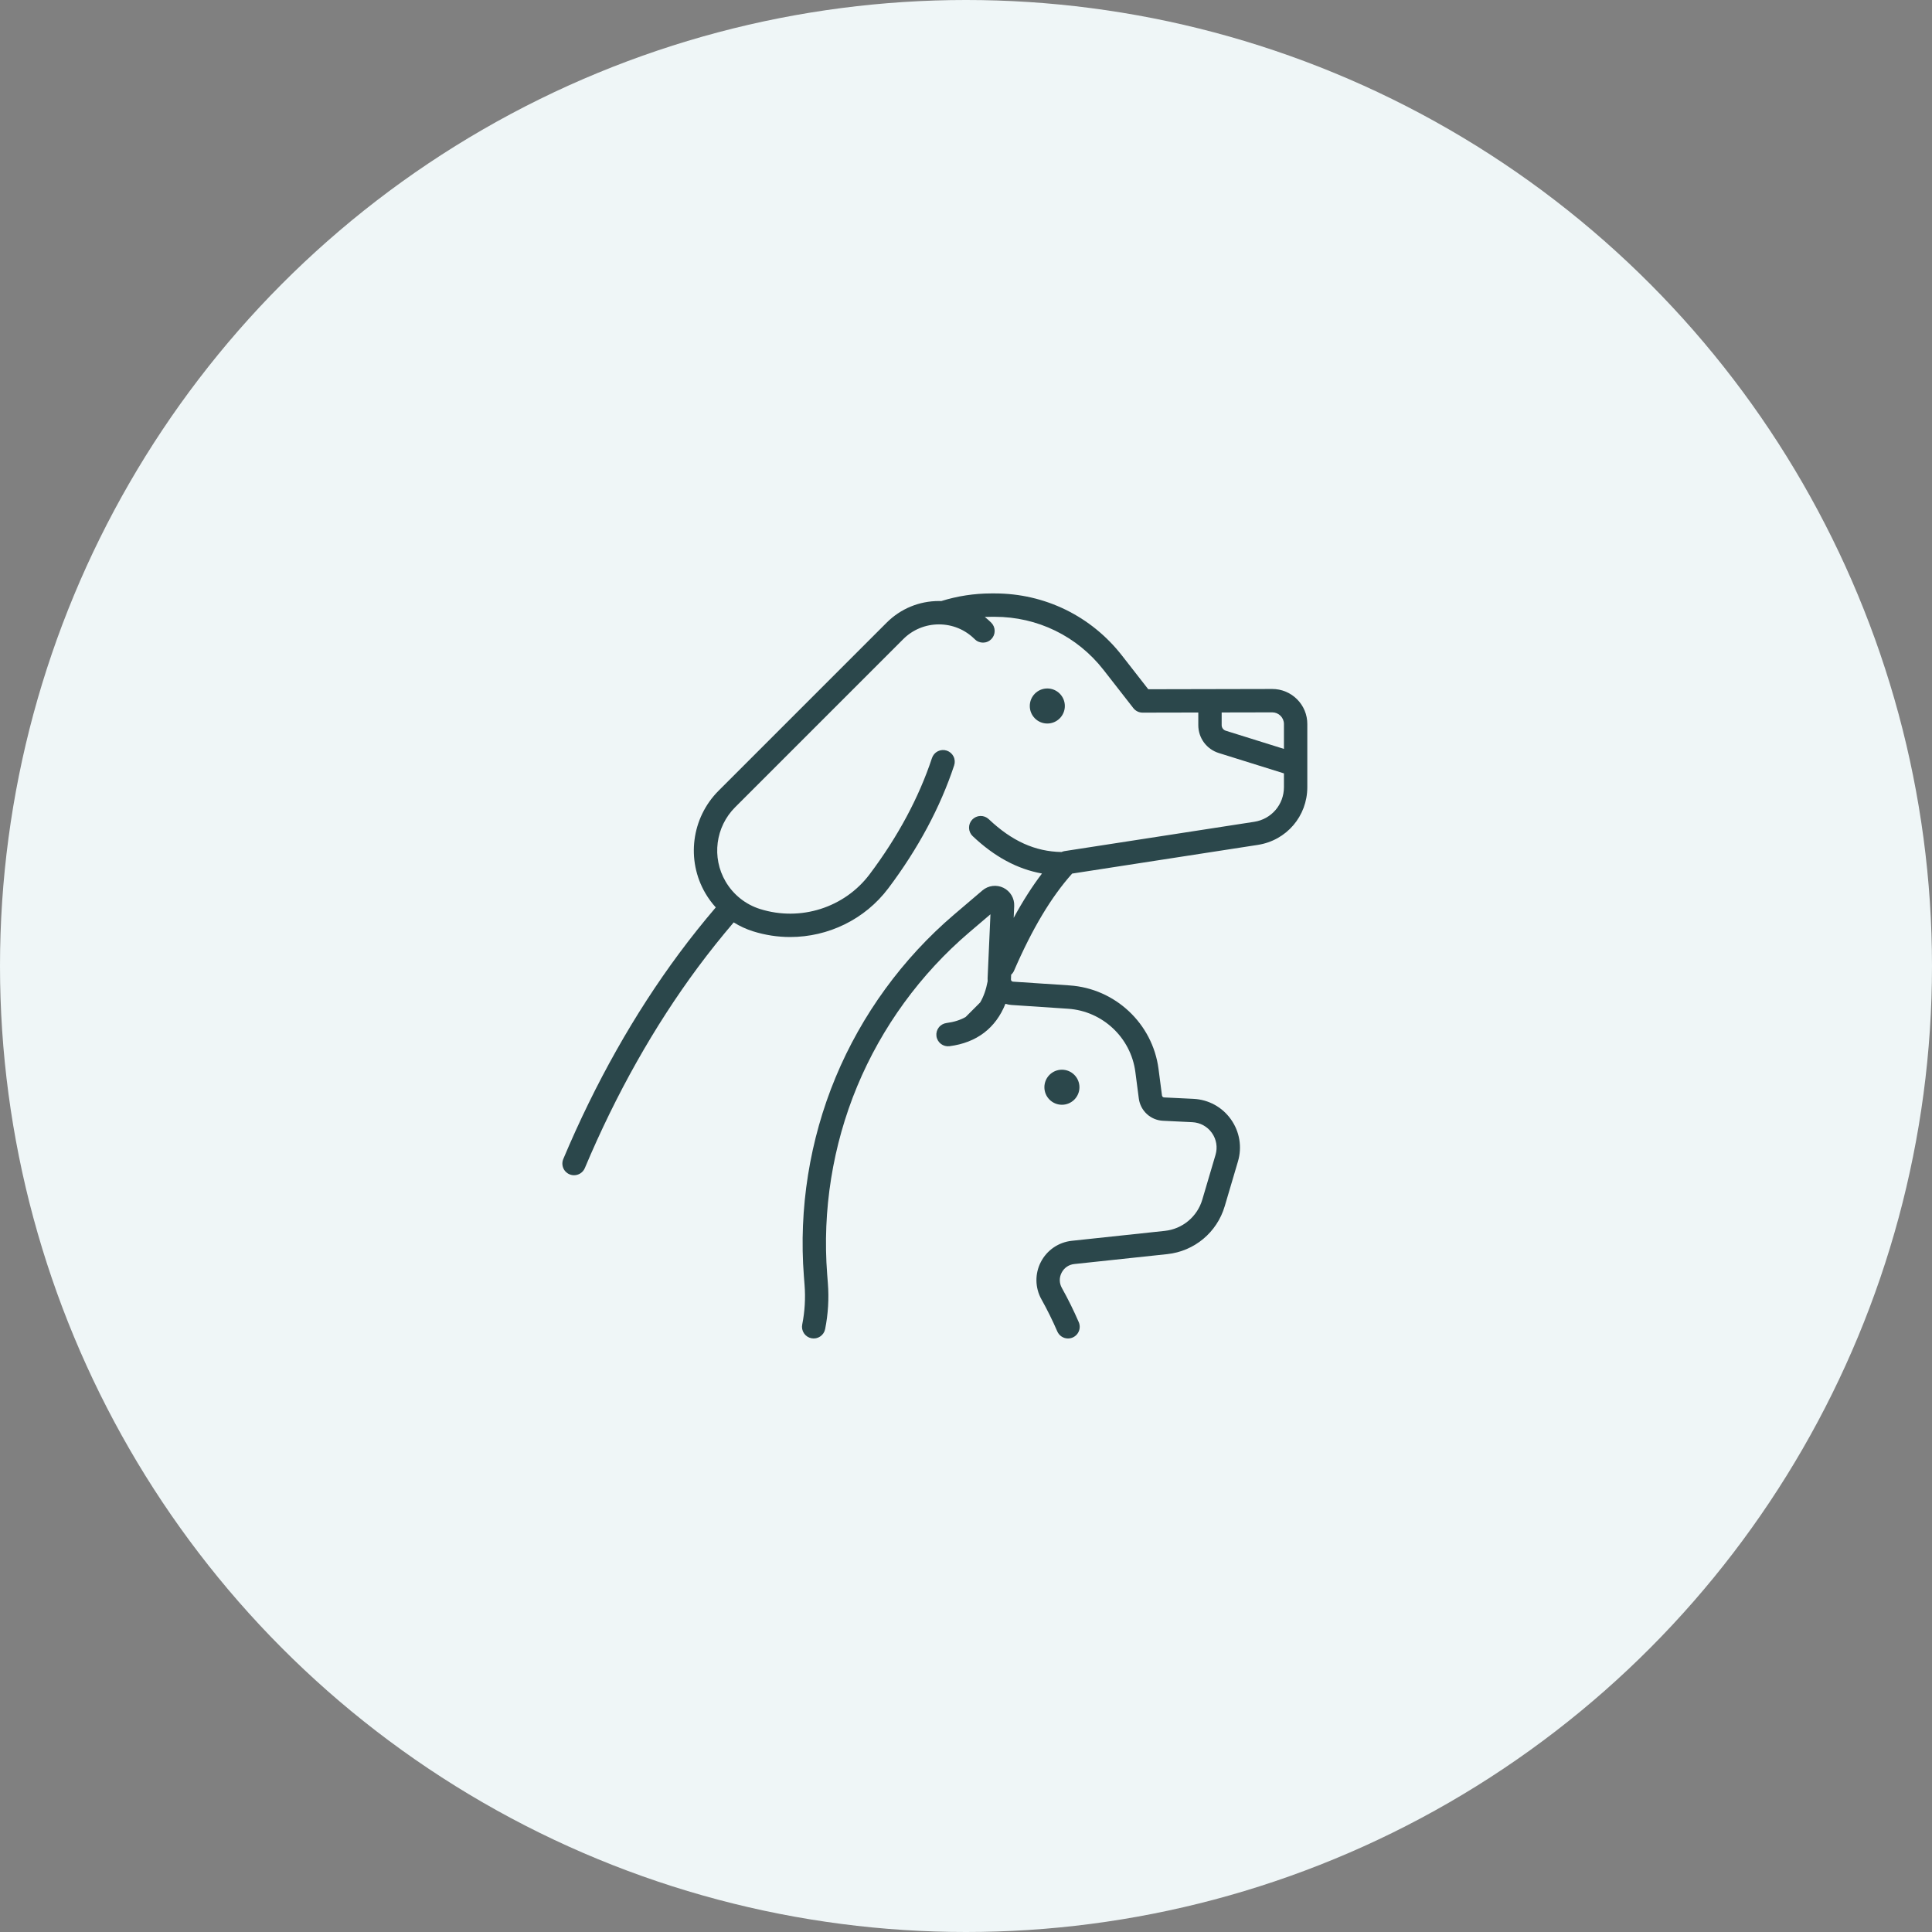 <svg xmlns="http://www.w3.org/2000/svg" fill="none" viewBox="0 0 186 186" height="186" width="186">
<rect x="0" y="0" width="186" height="186" fill="#808080" stroke="none"/>
<circle fill="#EFF6F7" r="93" cy="93" cx="93"></circle>
<g clip-path="url(#clip0_81_3120)">
<path fill="#2B474B" d="M100.828 69.656C101.76 69.656 102.516 68.901 102.516 67.969C102.516 67.037 101.76 66.281 100.828 66.281C99.896 66.281 99.141 67.037 99.141 67.969C99.141 68.901 99.896 69.656 100.828 69.656Z"></path>
<path fill="#2B474B" d="M124.868 67.317C124.556 67.004 124.184 66.755 123.775 66.586C123.366 66.416 122.927 66.33 122.485 66.331H122.477L110.547 66.356L108.015 63.11C105.048 59.309 100.585 57.131 95.765 57.131L95.418 57.131C93.791 57.134 92.173 57.382 90.62 57.867C90.545 57.865 90.47 57.862 90.395 57.862C88.493 57.862 86.704 58.602 85.359 59.947L69.184 76.122C66.565 78.741 66.042 82.804 67.912 86.001C68.197 86.487 68.531 86.942 68.91 87.359C67.694 88.785 66.522 90.251 65.402 91.76C61.061 97.612 57.302 104.282 54.229 111.583C54.157 111.754 54.128 111.94 54.146 112.125C54.163 112.309 54.226 112.487 54.328 112.642C54.431 112.796 54.57 112.923 54.734 113.011C54.897 113.098 55.08 113.144 55.265 113.144C55.704 113.144 56.121 112.886 56.303 112.456C59.306 105.321 62.975 98.809 67.209 93.1C68.303 91.626 69.449 90.195 70.636 88.802C71.22 89.167 71.848 89.456 72.504 89.662C73.659 90.025 74.862 90.21 76.071 90.21C79.728 90.21 83.262 88.523 85.523 85.516C88.392 81.701 90.524 77.721 91.86 73.686C91.954 73.402 91.932 73.093 91.798 72.827C91.664 72.56 91.43 72.358 91.146 72.264C90.863 72.17 90.554 72.193 90.288 72.326C90.021 72.46 89.819 72.695 89.725 72.978C88.465 76.781 86.446 80.544 83.725 84.164C81.3 87.389 77.062 88.736 73.179 87.516C71.779 87.077 70.594 86.132 69.854 84.865C68.5 82.551 68.879 79.609 70.776 77.713L86.95 61.539C87.87 60.618 89.094 60.112 90.395 60.112C91.696 60.112 92.92 60.618 93.84 61.539C93.944 61.643 94.068 61.726 94.205 61.782C94.341 61.839 94.488 61.868 94.635 61.868C94.783 61.868 94.93 61.839 95.066 61.782C95.203 61.726 95.326 61.643 95.431 61.539C95.535 61.434 95.618 61.31 95.675 61.174C95.731 61.037 95.76 60.891 95.76 60.743C95.76 60.595 95.731 60.449 95.675 60.313C95.618 60.176 95.535 60.052 95.431 59.948C95.234 59.752 95.027 59.568 94.809 59.396C95.014 59.387 95.218 59.382 95.422 59.382L95.765 59.381C99.887 59.381 103.704 61.244 106.241 64.494L109.112 68.174C109.218 68.309 109.352 68.418 109.506 68.493C109.659 68.568 109.828 68.607 109.999 68.607H110.002L115.364 68.596V69.811C115.364 71.048 116.157 72.127 117.337 72.496L123.609 74.456V75.782C123.609 77.459 122.407 78.862 120.749 79.118L102.484 81.939C102.385 81.954 102.29 81.986 102.199 82.027C99.652 81.982 97.419 80.975 95.187 78.861C94.97 78.657 94.681 78.547 94.384 78.556C94.087 78.565 93.805 78.691 93.6 78.907C93.395 79.123 93.284 79.411 93.292 79.709C93.299 80.006 93.424 80.289 93.64 80.494C95.737 82.481 97.937 83.668 100.315 84.096C99.37 85.338 98.465 86.756 97.591 88.364L97.641 87.222C97.657 86.861 97.568 86.502 97.383 86.191C97.198 85.88 96.926 85.629 96.601 85.47C96.276 85.311 95.911 85.251 95.552 85.296C95.193 85.341 94.855 85.491 94.579 85.726L91.861 88.042C86.897 92.273 82.95 97.693 80.447 103.717C77.945 109.74 76.889 116.362 77.393 122.865L77.458 123.706C77.558 124.98 77.482 126.261 77.233 127.514C77.174 127.807 77.234 128.11 77.4 128.359C77.566 128.607 77.823 128.779 78.116 128.837C78.26 128.866 78.41 128.866 78.555 128.838C78.7 128.809 78.837 128.752 78.96 128.67C79.083 128.588 79.189 128.483 79.271 128.36C79.353 128.237 79.41 128.099 79.439 127.954C79.729 126.499 79.817 125.011 79.701 123.532L79.636 122.691C79.159 116.54 80.158 110.277 82.525 104.58C84.892 98.883 88.625 93.756 93.321 89.754L95.354 88.022L95.08 94.184C95.076 94.279 95.078 94.373 95.085 94.466C95.084 94.471 95.083 94.475 95.082 94.479C94.931 95.28 94.693 95.953 94.365 96.509L92.965 97.91C92.447 98.206 91.836 98.397 91.126 98.489C90.979 98.508 90.838 98.556 90.71 98.629C90.582 98.703 90.469 98.801 90.379 98.918C90.197 99.154 90.116 99.453 90.154 99.749C90.192 100.045 90.347 100.314 90.583 100.496C90.819 100.678 91.118 100.759 91.414 100.721C94.028 100.383 95.861 98.982 96.796 96.638C96.982 96.698 97.177 96.739 97.38 96.752C98.673 96.837 100.752 96.976 102.825 97.115C106.149 97.338 108.873 99.897 109.304 103.2L109.637 105.756C109.712 106.33 109.986 106.859 110.411 107.251C110.836 107.643 111.386 107.873 111.964 107.9L114.791 108.037C115.547 108.074 116.232 108.449 116.671 109.066C117.11 109.684 117.238 110.454 117.023 111.18L115.751 115.487C115.515 116.291 115.046 117.007 114.402 117.544C113.758 118.081 112.969 118.414 112.135 118.501L103.187 119.456C102.561 119.522 101.961 119.742 101.441 120.097C100.921 120.453 100.498 120.931 100.209 121.491C99.919 122.047 99.772 122.667 99.781 123.295C99.79 123.922 99.955 124.538 100.261 125.086C100.822 126.091 101.333 127.124 101.79 128.181C101.878 128.383 102.022 128.554 102.205 128.675C102.389 128.795 102.604 128.86 102.823 128.859C103.01 128.859 103.193 128.813 103.357 128.724C103.522 128.636 103.661 128.508 103.763 128.352C103.866 128.196 103.928 128.017 103.944 127.831C103.96 127.645 103.929 127.458 103.855 127.287C103.368 126.162 102.824 125.062 102.227 123.991C101.97 123.53 101.963 122.996 102.206 122.526C102.452 122.053 102.896 121.749 103.425 121.693L112.374 120.739C114.991 120.46 117.164 118.648 117.909 116.124L119.181 111.818C119.593 110.425 119.346 108.947 118.505 107.763C117.664 106.579 116.35 105.86 114.9 105.79L112.072 105.653C112.022 105.651 111.974 105.631 111.936 105.596C111.899 105.562 111.875 105.516 111.868 105.465L111.535 102.909C110.966 98.545 107.366 95.165 102.976 94.87C100.902 94.731 98.821 94.592 97.527 94.507C97.471 94.503 97.419 94.478 97.381 94.436C97.344 94.394 97.325 94.34 97.328 94.284L97.347 93.836C97.468 93.728 97.564 93.596 97.628 93.447C99.376 89.412 101.208 86.35 103.22 84.102L121.093 81.341C123.855 80.915 125.859 78.577 125.859 75.782V69.706C125.861 69.262 125.774 68.822 125.604 68.412C125.433 68.002 125.184 67.63 124.868 67.317ZM118.008 70.348C117.894 70.313 117.794 70.242 117.723 70.145C117.651 70.048 117.613 69.931 117.614 69.811V68.591L122.482 68.581H122.484C122.784 68.581 123.067 68.698 123.279 68.91C123.384 69.014 123.467 69.138 123.524 69.275C123.581 69.411 123.61 69.558 123.609 69.706V72.099L118.008 70.348Z"></path>
<path fill="#2B474B" d="M102.234 106.359C103.166 106.359 103.922 105.604 103.922 104.672C103.922 103.74 103.166 102.984 102.234 102.984C101.302 102.984 100.547 103.74 100.547 104.672C100.547 105.604 101.302 106.359 102.234 106.359Z"></path>
</g>
<defs>
<clipPath id="clip0_81_3120">
<rect transform="translate(54 57)" fill="white" height="72" width="72"></rect>
</clipPath>
</defs>
</svg>
